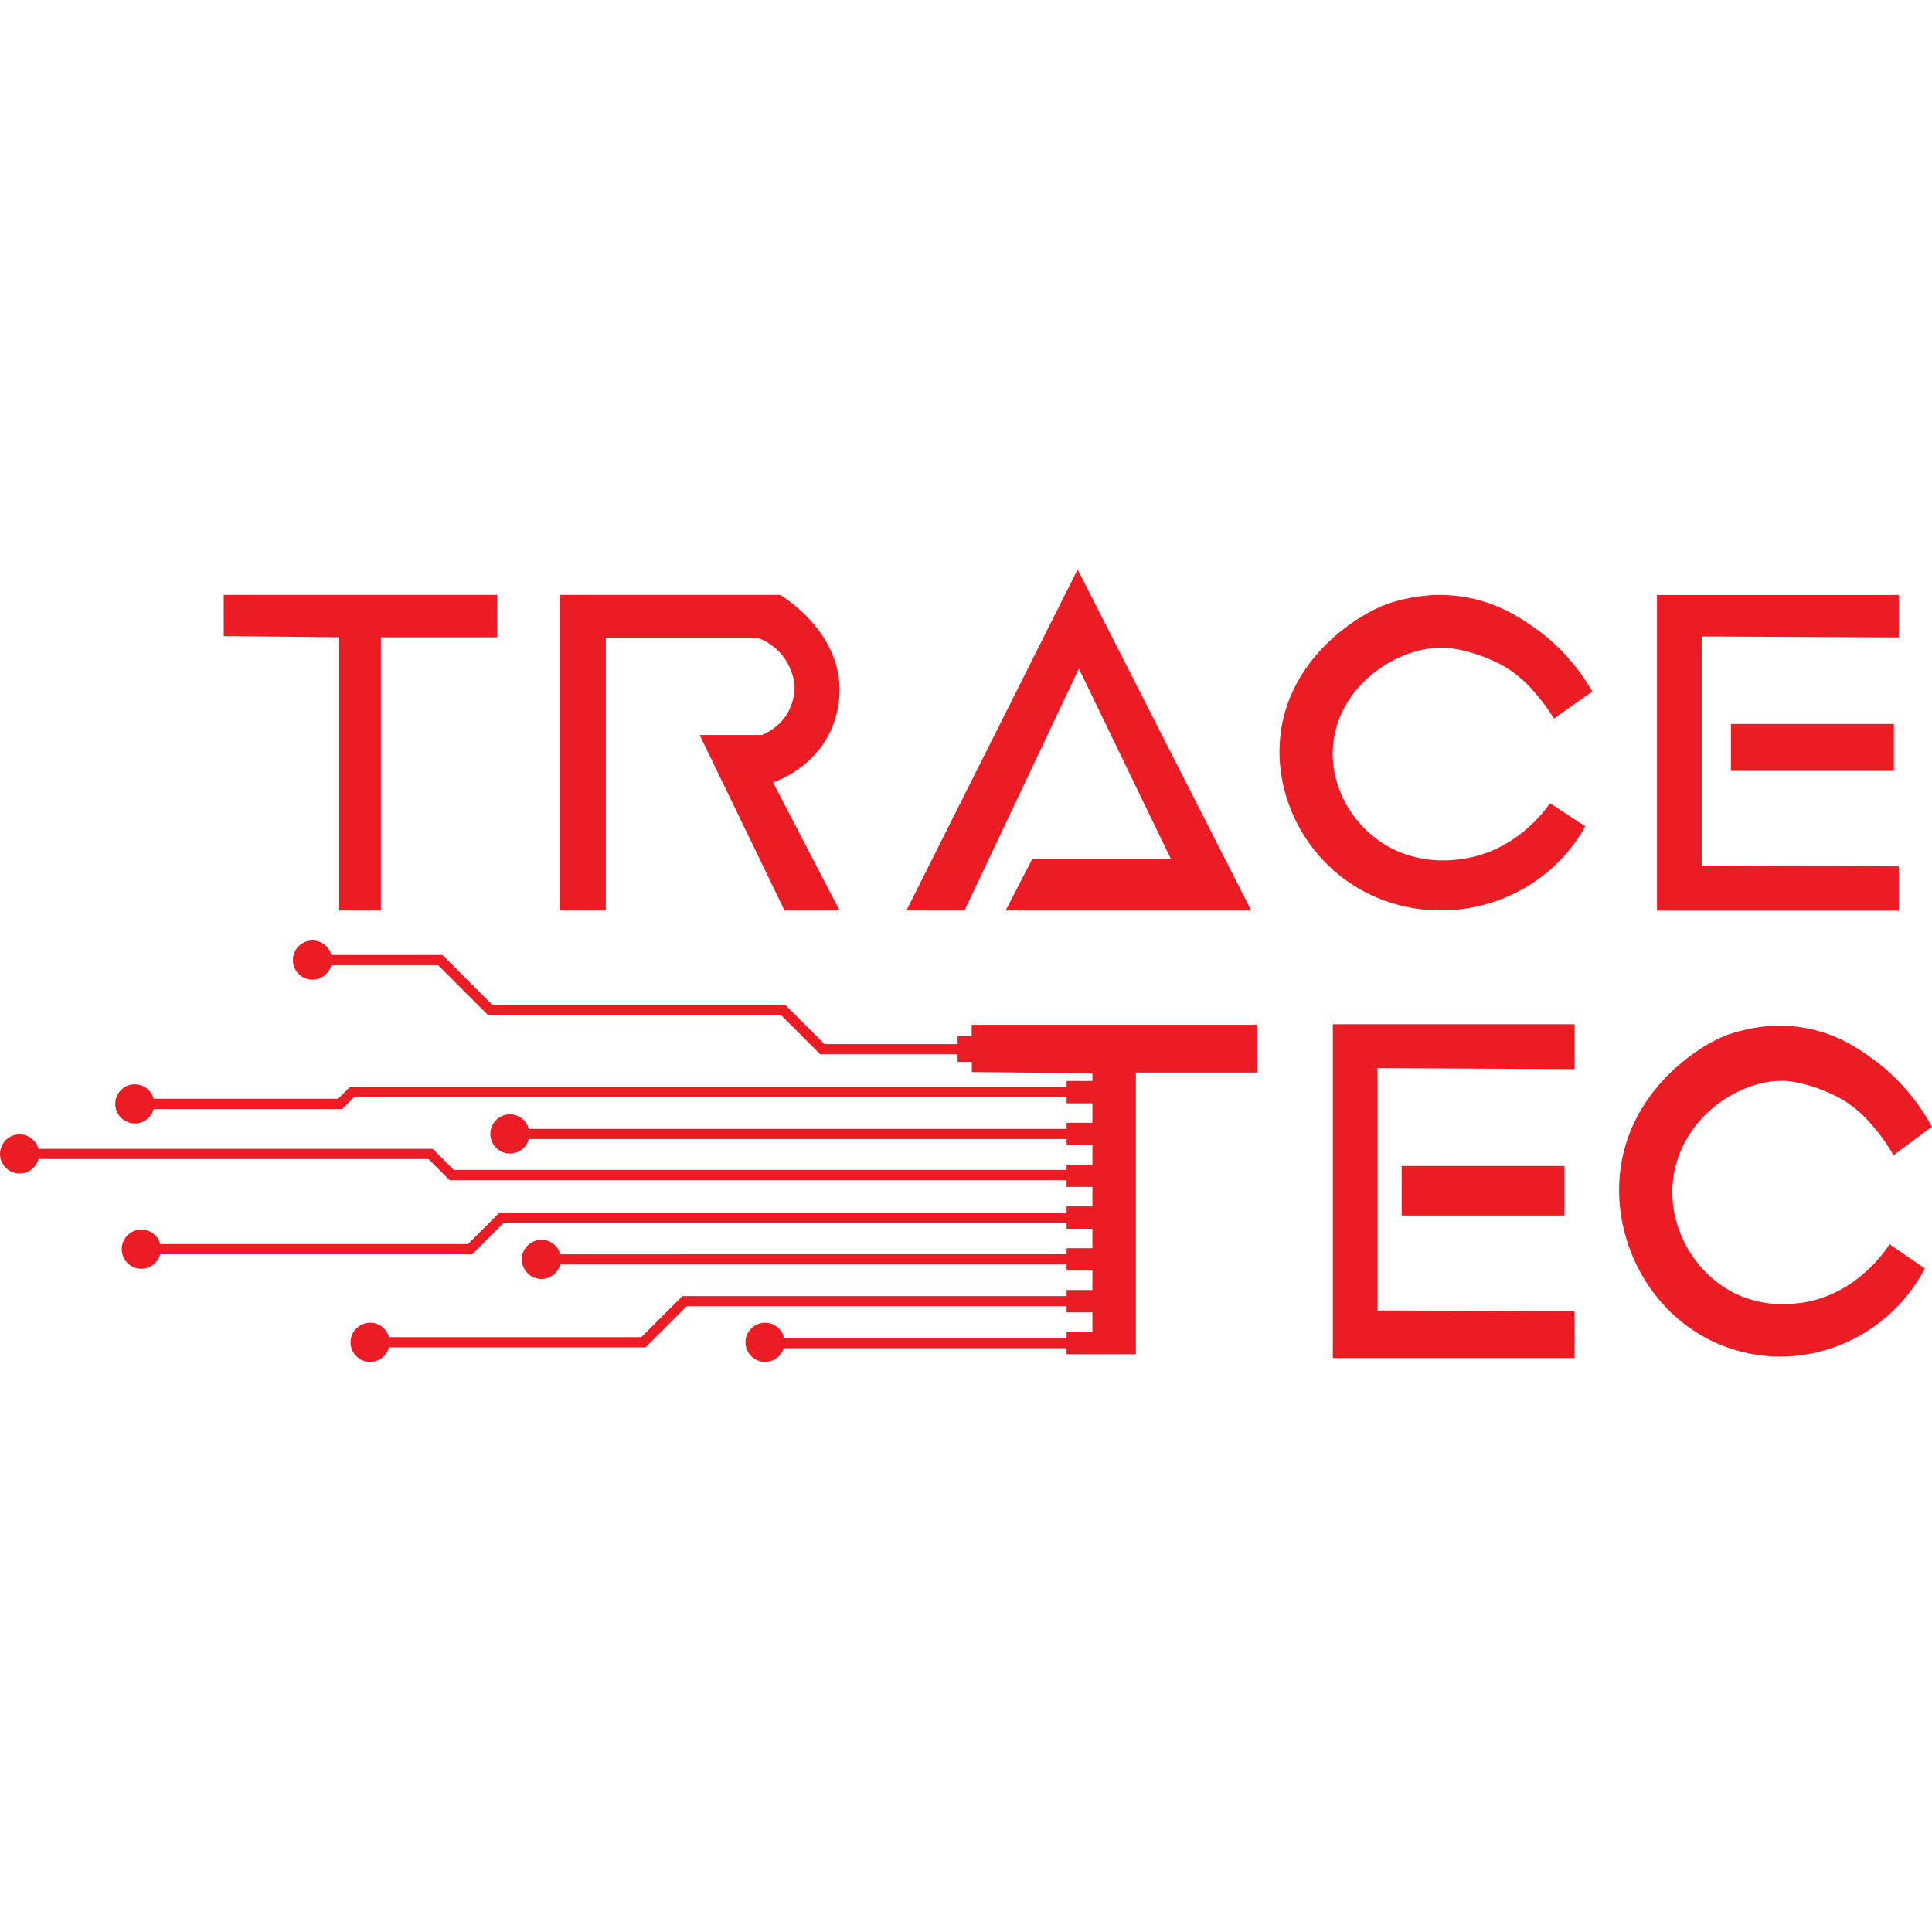 <?xml version="1.0" encoding="UTF-8"?>
<svg id="Layer_1" data-name="Layer 1" xmlns="http://www.w3.org/2000/svg" viewBox="0 0 140 140">
  <defs>
    <style>
      .cls-1 {
        fill: #ec1c24;
      }
    </style>
  </defs>
  <polygon class="cls-1" points="24.58 65.98 27.6 65.98 27.6 46.18 27.97 46.18 36.03 46.18 36.03 43.11 16.21 43.11 16.21 46.09 24.58 46.18 24.58 65.98"/>
  <path class="cls-1" d="M70.42,75.08h-1.03v.58h-9.64l-2.85-2.85h-21.23l-3.61-3.61h-8.05c-.16-.61-.71-1.05-1.37-1.05-.78,0-1.42,.64-1.42,1.42s.64,1.42,1.42,1.42c.66,0,1.21-.45,1.37-1.05h7.74l3.61,3.61h21.23l2.85,2.85h9.95v.55h1.03v.73l8.74,.1v.55h-1.87v.44H25.35l-.85,.85H11.14c-.16-.6-.71-1.05-1.37-1.05-.78,0-1.42,.64-1.42,1.42s.64,1.42,1.42,1.42c.66,0,1.21-.44,1.37-1.05h13.66l.85-.85h51.64v.44h1.87v1.41h-1.87v.44H38.32c-.16-.6-.71-1.05-1.37-1.05-.78,0-1.42,.64-1.42,1.42s.64,1.42,1.42,1.42c.66,0,1.21-.44,1.37-1.05h38.97v.44h1.87v1.41h-1.87v.39H32.89l-1.53-1.53H2.79c-.16-.6-.71-1.05-1.37-1.05-.78,0-1.42,.64-1.42,1.42s.64,1.42,1.42,1.42c.66,0,1.21-.45,1.37-1.05H31.05l1.53,1.53h44.71v.49h1.87v1.41h-1.87v.44H36.2l-2.29,2.29H11.61c-.16-.61-.71-1.05-1.37-1.05-.78,0-1.42,.64-1.42,1.42s.64,1.42,1.42,1.42c.66,0,1.21-.45,1.37-1.05h22.61l2.29-2.29h40.78v.44h1.87v1.41h-1.87v.44H40.6c-.16-.61-.71-1.05-1.37-1.05-.78,0-1.42,.64-1.42,1.42s.64,1.42,1.42,1.42c.66,0,1.21-.45,1.37-1.05h36.69v.44h1.87v1.41h-1.87v.44h-27.84l-2.98,2.98H28.19c-.16-.61-.71-1.05-1.37-1.05-.78,0-1.42,.64-1.42,1.42s.64,1.42,1.42,1.42c.66,0,1.21-.45,1.37-1.05h18.59l2.98-2.98h27.53v.44h1.87v1.41h-1.87v.44h-20.47c-.14-.63-.71-1.1-1.38-1.1-.78,0-1.42,.64-1.42,1.42s.64,1.42,1.42,1.42c.64,0,1.17-.42,1.35-.99h20.5v.44h1.87s3.15,0,3.15,0v-20.42h8.79v-3.46h-20.69v.76Z"/>
  <path class="cls-1" d="M43.9,46.23h11.03c.35,.13,1.14,.47,1.78,1.29,.71,.9,.84,1.84,.87,2.2,0,.34-.03,1.17-.55,2.02-.62,1-1.53,1.4-1.83,1.52h-4.5l6.15,12.72h3.99l-4.82-9.28c.58-.21,2.91-1.14,4.12-3.63,.16-.32,.78-1.68,.69-3.44-.22-3.96-3.87-6.26-4.3-6.52h-15.97v22.87h3.34v-19.75Z"/>
  <polygon class="cls-1" points="78.18 48.45 84.86 62.27 74.79 62.27 72.87 65.98 90.67 65.98 78.09 41.26 65.68 65.98 69.89 65.98 78.18 48.45"/>
  <path class="cls-1" d="M104.64,46.93c.33,0,1.75,.16,3.35,.86,.38,.17,.9,.39,1.5,.81,.95,.66,1.54,1.35,2.01,1.92,.31,.37,.7,.89,1.1,1.55,.93-.65,1.86-1.31,2.79-1.96-.78-1.35-2.16-3.27-4.49-4.83-.85-.57-2.28-1.52-4.39-1.95-1.14-.23-2.11-.23-2.7-.21,0,0-1.66,.07-3.3,.65-2.06,.73-7.15,3.88-7.74,9.61-.53,5.18,2.79,10.62,8.47,12.17,5.29,1.45,11.01-.9,13.64-5.67l-2.56-1.68c-.35,.51-2.52,3.57-6.54,4.07-.7,.09-2.99,.34-5.26-.97-2.51-1.45-4.29-4.41-3.89-7.57,.54-4.21,4.72-6.88,8.01-6.8"/>
  <path class="cls-1" d="M137.59,65.98h0v-3.2h0s0,0,0,0c0,0-.01,0-.02,0l-14.26-.06v-16.6s14.28,.07,14.28,.07h0s0,0,0,0v-3.07h-17.52s0,0,0,0v22.87h17.52Z"/>
  <polygon class="cls-1" points="125.43 52.47 125.43 52.47 125.43 55.86 137.23 55.86 137.23 55.85 137.24 55.85 137.24 52.46 136.85 52.46 125.43 52.46 125.43 52.47"/>
  <path class="cls-1" d="M130.39,94.42c-.7,.09-2.99,.36-5.26-1.02-2.5-1.52-4.29-4.62-3.89-7.94,.54-4.42,4.72-7.21,8.01-7.14,.33,0,1.75,.16,3.35,.9,.38,.17,.9,.41,1.5,.85,.95,.69,1.54,1.42,2.01,2.01,.31,.39,.7,.93,1.1,1.63,.93-.69,1.86-1.37,2.79-2.06-.78-1.42-2.16-3.43-4.49-5.06-.85-.6-2.28-1.6-4.39-2.04-1.14-.24-2.11-.25-2.7-.22,0,0-1.66,.08-3.3,.68-2.06,.76-7.15,4.07-7.74,10.08-.53,5.44,2.79,11.14,8.47,12.77,5.29,1.52,11.01-.95,13.64-5.94l-2.56-1.76c-.35,.54-2.52,3.75-6.54,4.27"/>
  <path class="cls-1" d="M96.58,98.41h17.52v-3.39s0,0-.01,0l-14.27-.06v-17.56s14.28,.07,14.28,.07v-3.25h-17.52v24.19Z"/>
  <polygon class="cls-1" points="101.57 88.08 113.37 88.08 113.37 84.49 112.99 84.49 101.57 84.49 101.57 88.08"/>
</svg>